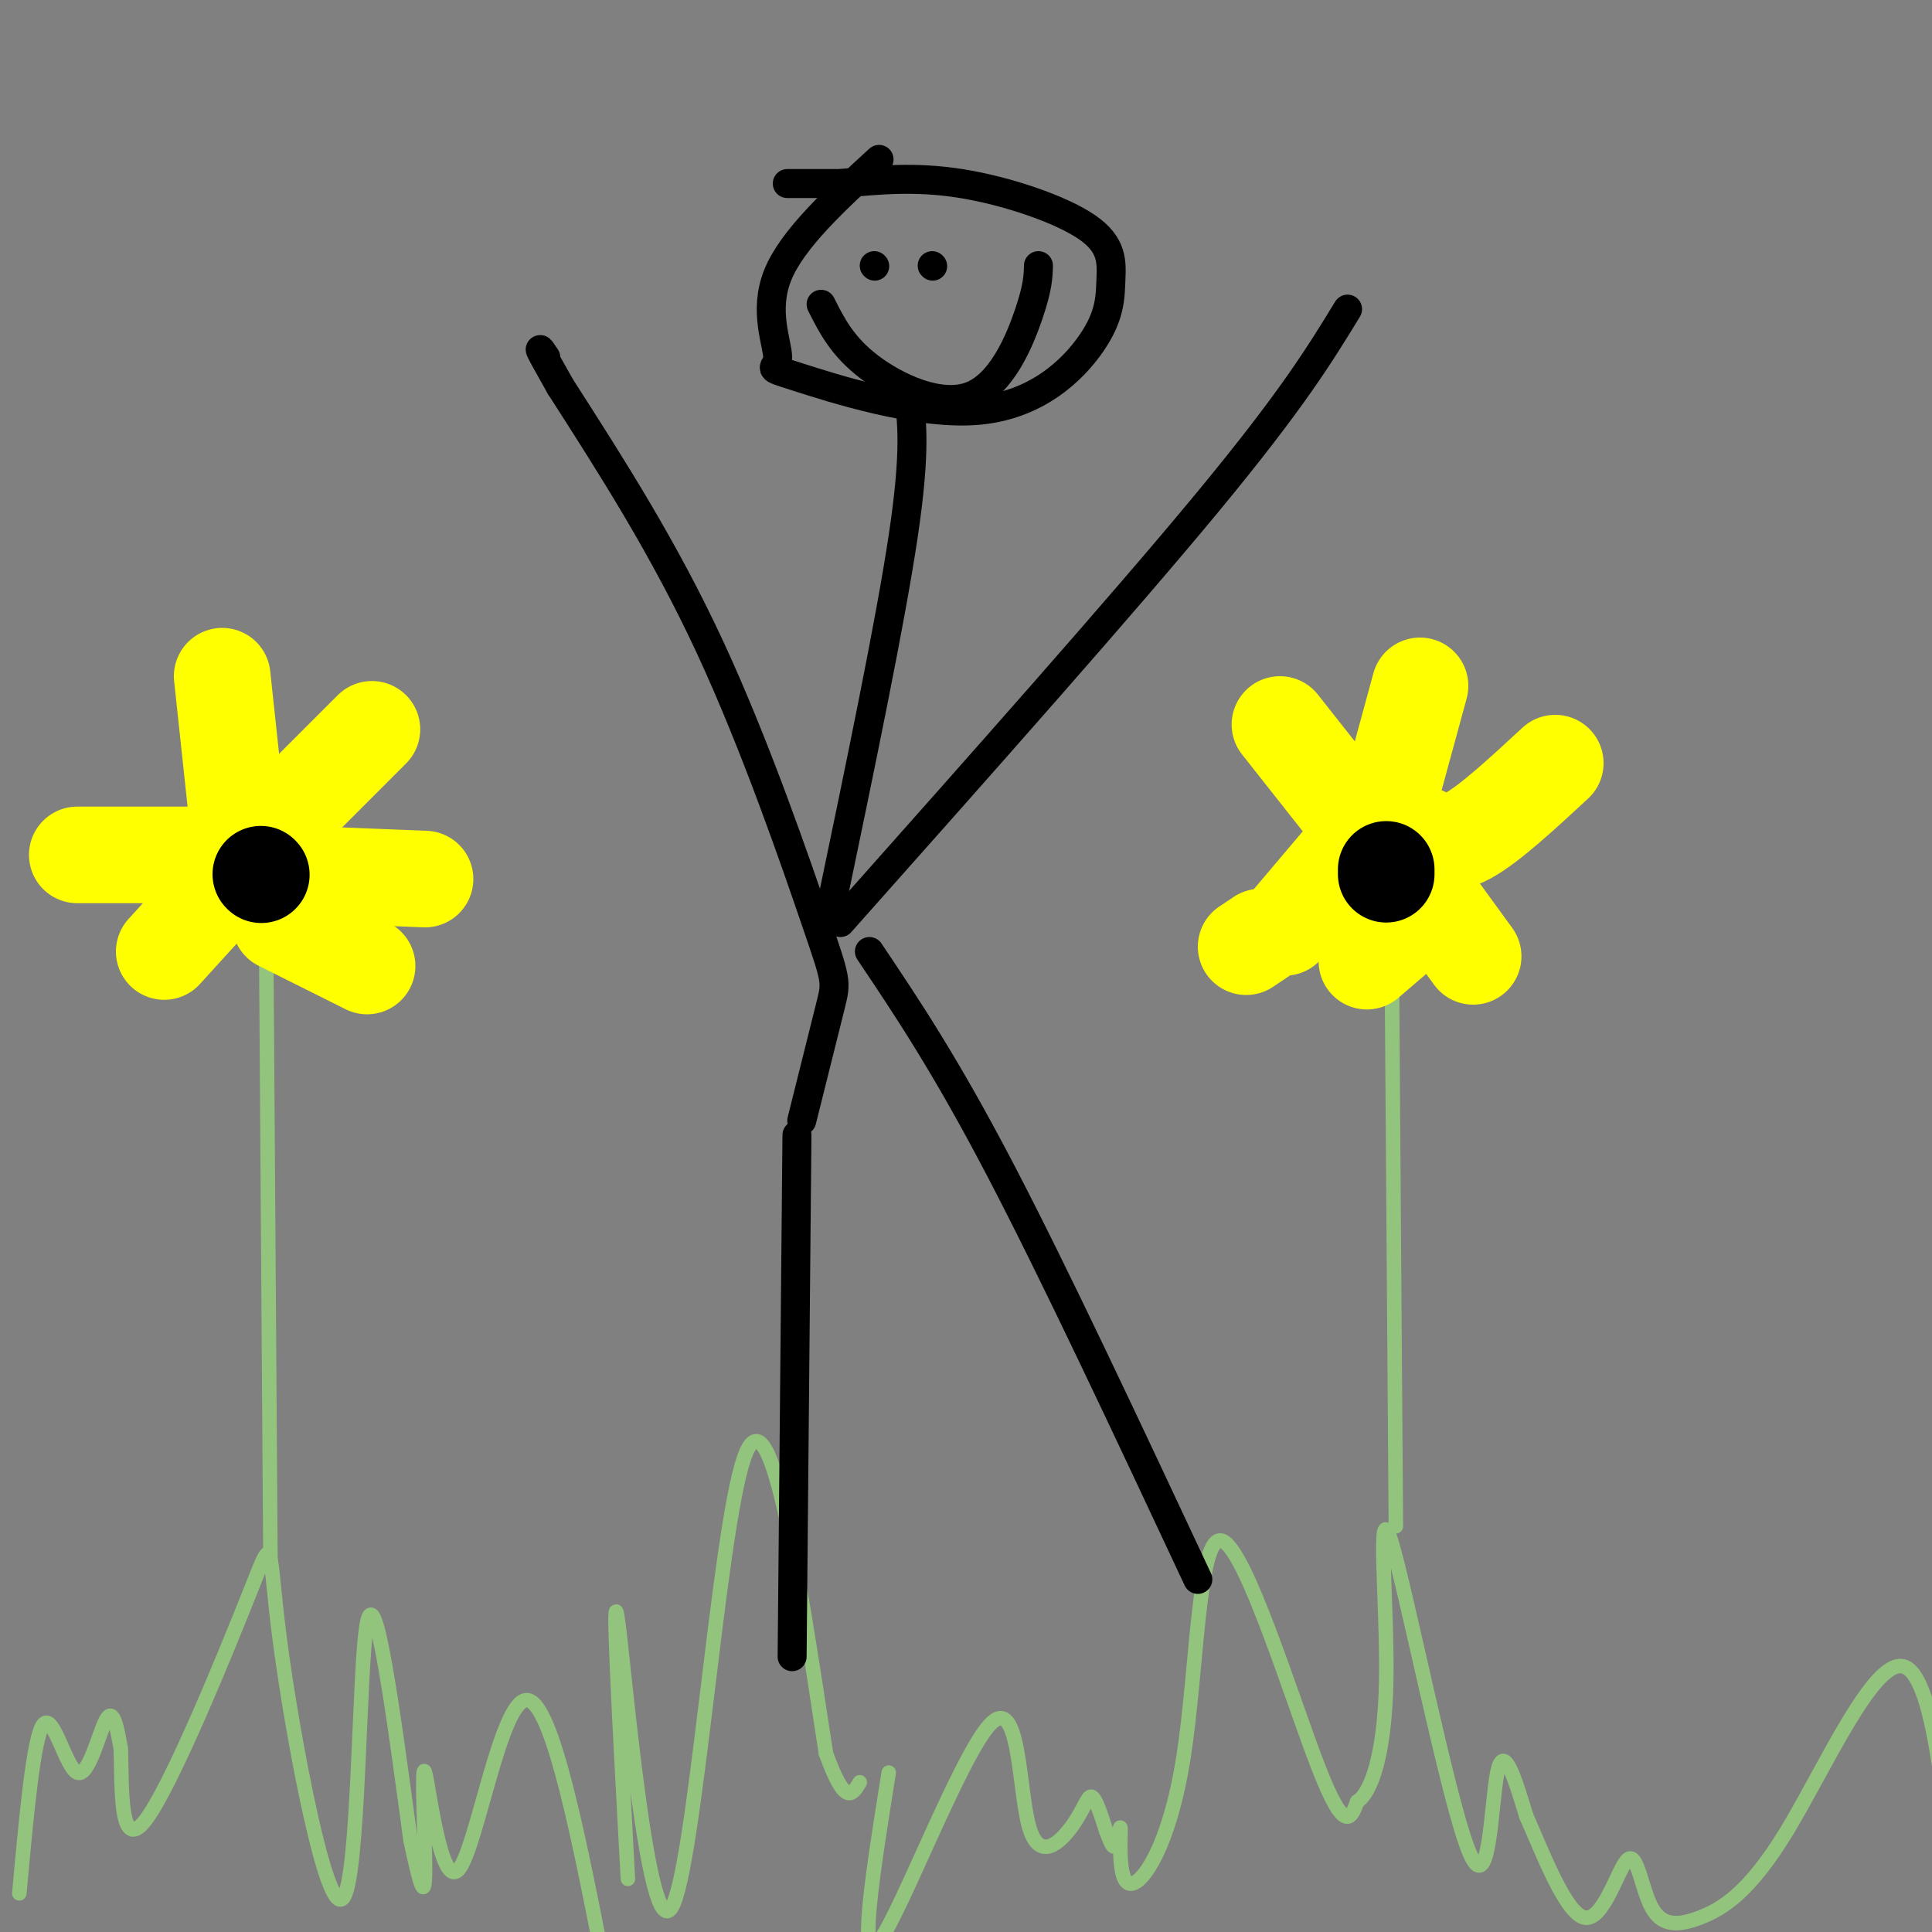<svg viewBox='0 0 400 400' version='1.1' xmlns='http://www.w3.org/2000/svg' xmlns:xlink='http://www.w3.org/1999/xlink'><rect x="0" y="0" width="400" height="400" fill="#808080" stroke="none"/><g fill='none' stroke='rgb(147,196,125)' stroke-width='3' stroke-linecap='round' stroke-linejoin='round'><path d='M4,392c1.482,-16.286 2.964,-32.571 5,-35c2.036,-2.429 4.625,9.000 7,10c2.375,1.000 4.536,-8.429 6,-11c1.464,-2.571 2.232,1.714 3,6'/><path d='M25,362c0.306,7.111 -0.429,21.890 5,15c5.429,-6.890 17.021,-35.448 22,-48c4.979,-12.552 3.345,-9.096 6,11c2.655,20.096 9.599,56.834 13,53c3.401,-3.834 3.257,-48.238 5,-57c1.743,-8.762 5.371,18.119 9,45'/><path d='M85,381c2.140,10.060 2.991,12.709 3,6c0.009,-6.709 -0.822,-22.778 0,-20c0.822,2.778 3.298,24.402 7,20c3.702,-4.402 8.629,-34.829 14,-35c5.371,-0.171 11.185,29.915 17,60'/><path d='M130,389c-1.744,-32.202 -3.488,-64.405 -2,-53c1.488,11.405 6.208,66.417 11,59c4.792,-7.417 9.655,-77.262 15,-93c5.345,-15.738 11.173,22.631 17,61'/><path d='M171,363c4.000,11.167 5.500,8.583 7,6'/><path d='M184,367c-3.273,20.510 -6.546,41.021 -2,35c4.546,-6.021 16.912,-38.572 23,-45c6.088,-6.428 5.900,13.267 8,21c2.100,7.733 6.488,3.505 9,0c2.512,-3.505 3.146,-6.287 4,-6c0.854,0.287 1.927,3.644 3,7'/><path d='M229,379c0.845,2.170 1.456,4.096 2,3c0.544,-1.096 1.019,-5.212 1,-3c-0.019,2.212 -0.533,10.753 2,11c2.533,0.247 8.112,-7.800 11,-26c2.888,-18.200 3.085,-46.554 8,-45c4.915,1.554 14.547,33.015 20,47c5.453,13.985 6.726,10.492 8,7'/><path d='M281,373c2.775,-1.704 5.713,-9.465 6,-25c0.287,-15.535 -2.078,-38.844 1,-29c3.078,9.844 11.598,52.843 16,64c4.402,11.157 4.686,-9.526 6,-16c1.314,-6.474 3.657,1.263 6,9'/><path d='M316,376c3.152,7.024 8.032,20.082 12,21c3.968,0.918 7.024,-10.306 9,-12c1.976,-1.694 2.872,6.143 5,10c2.128,3.857 5.488,3.735 10,2c4.512,-1.735 10.176,-5.082 18,-18c7.824,-12.918 17.807,-35.405 24,-34c6.193,1.405 8.597,26.703 11,52'/><path d='M56,324c0.000,0.000 -1.000,-145.000 -1,-145'/><path d='M289,316c0.000,0.000 -1.000,-139.000 -1,-139'/></g>
<g fill='none' stroke='rgb(0,0,0)' stroke-width='20' stroke-linecap='round' stroke-linejoin='round'><path d='M54,176c0.000,0.000 0.100,0.100 0.1,0.1'/><path d='M287,174c0.000,0.000 0.100,0.100 0.1,0.1'/></g>
<g fill='none' stroke='rgb(255,255,0)' stroke-width='20' stroke-linecap='round' stroke-linejoin='round'><path d='M49,168c0.000,0.000 -3.000,-28.000 -3,-28'/><path d='M61,167c0.000,0.000 16.000,-16.000 16,-16'/><path d='M63,181c0.000,0.000 25.000,1.000 25,1'/><path d='M42,177c0.000,0.000 -26.000,0.000 -26,0'/><path d='M44,186c0.000,0.000 -10.000,11.000 -10,11'/><path d='M58,191c0.000,0.000 18.000,9.000 18,9'/><path d='M280,169c0.000,0.000 -15.000,-19.000 -15,-19'/><path d='M288,164c0.000,0.000 6.000,-22.000 6,-22'/><path d='M295,173c2.250,1.250 4.500,2.500 9,0c4.500,-2.500 11.250,-8.750 18,-15'/><path d='M297,187c0.000,0.000 8.000,11.000 8,11'/><path d='M290,193c0.000,0.000 -7.000,6.000 -7,6'/><path d='M277,179c0.000,0.000 -11.000,13.000 -11,13'/><path d='M261,194c0.000,0.000 -3.000,2.000 -3,2'/></g>
<g fill='none' stroke='rgb(0,0,0)' stroke-width='20' stroke-linecap='round' stroke-linejoin='round'><path d='M54,181c0.000,0.000 0.100,0.100 0.1,0.1'/><path d='M287,180c0.000,0.000 0.000,1.000 0,1'/></g>
<g fill='none' stroke='rgb(0,0,0)' stroke-width='6' stroke-linecap='round' stroke-linejoin='round'><path d='M164,343c0.000,0.000 1.000,-108.000 1,-108'/><path d='M248,327c-14.833,-31.667 -29.667,-63.333 -41,-85c-11.333,-21.667 -19.167,-33.333 -27,-45'/><path d='M166,232c2.405,-9.595 4.810,-19.190 6,-24c1.190,-4.810 1.167,-4.833 -3,-17c-4.167,-12.167 -12.476,-36.476 -22,-57c-9.524,-20.524 -20.262,-37.262 -31,-54'/><path d='M116,80c-5.667,-10.000 -4.333,-8.000 -3,-6'/><path d='M174,191c29.250,-32.917 58.500,-65.833 76,-87c17.500,-21.167 23.250,-30.583 29,-40'/><path d='M172,188c6.167,-29.583 12.333,-59.167 15,-77c2.667,-17.833 1.833,-23.917 1,-30'/><path d='M182,33c-9.005,8.259 -18.010,16.517 -21,24c-2.990,7.483 0.036,14.190 0,17c-0.036,2.810 -3.132,1.723 4,4c7.132,2.277 24.492,7.919 37,7c12.508,-0.919 20.164,-8.398 24,-14c3.836,-5.602 3.853,-9.326 4,-13c0.147,-3.674 0.424,-7.297 -5,-11c-5.424,-3.703 -16.550,-7.487 -26,-9c-9.450,-1.513 -17.225,-0.757 -25,0'/><path d='M174,38c-6.000,0.000 -8.500,0.000 -11,0'/><path d='M170,63c2.196,4.369 4.393,8.738 10,13c5.607,4.262 14.625,8.417 21,6c6.375,-2.417 10.107,-11.405 12,-17c1.893,-5.595 1.946,-7.798 2,-10'/><path d='M181,55c0.000,0.000 0.100,0.100 0.1,0.1'/><path d='M193,55c0.000,0.000 0.100,0.100 0.1,0.1'/></g>
</svg>